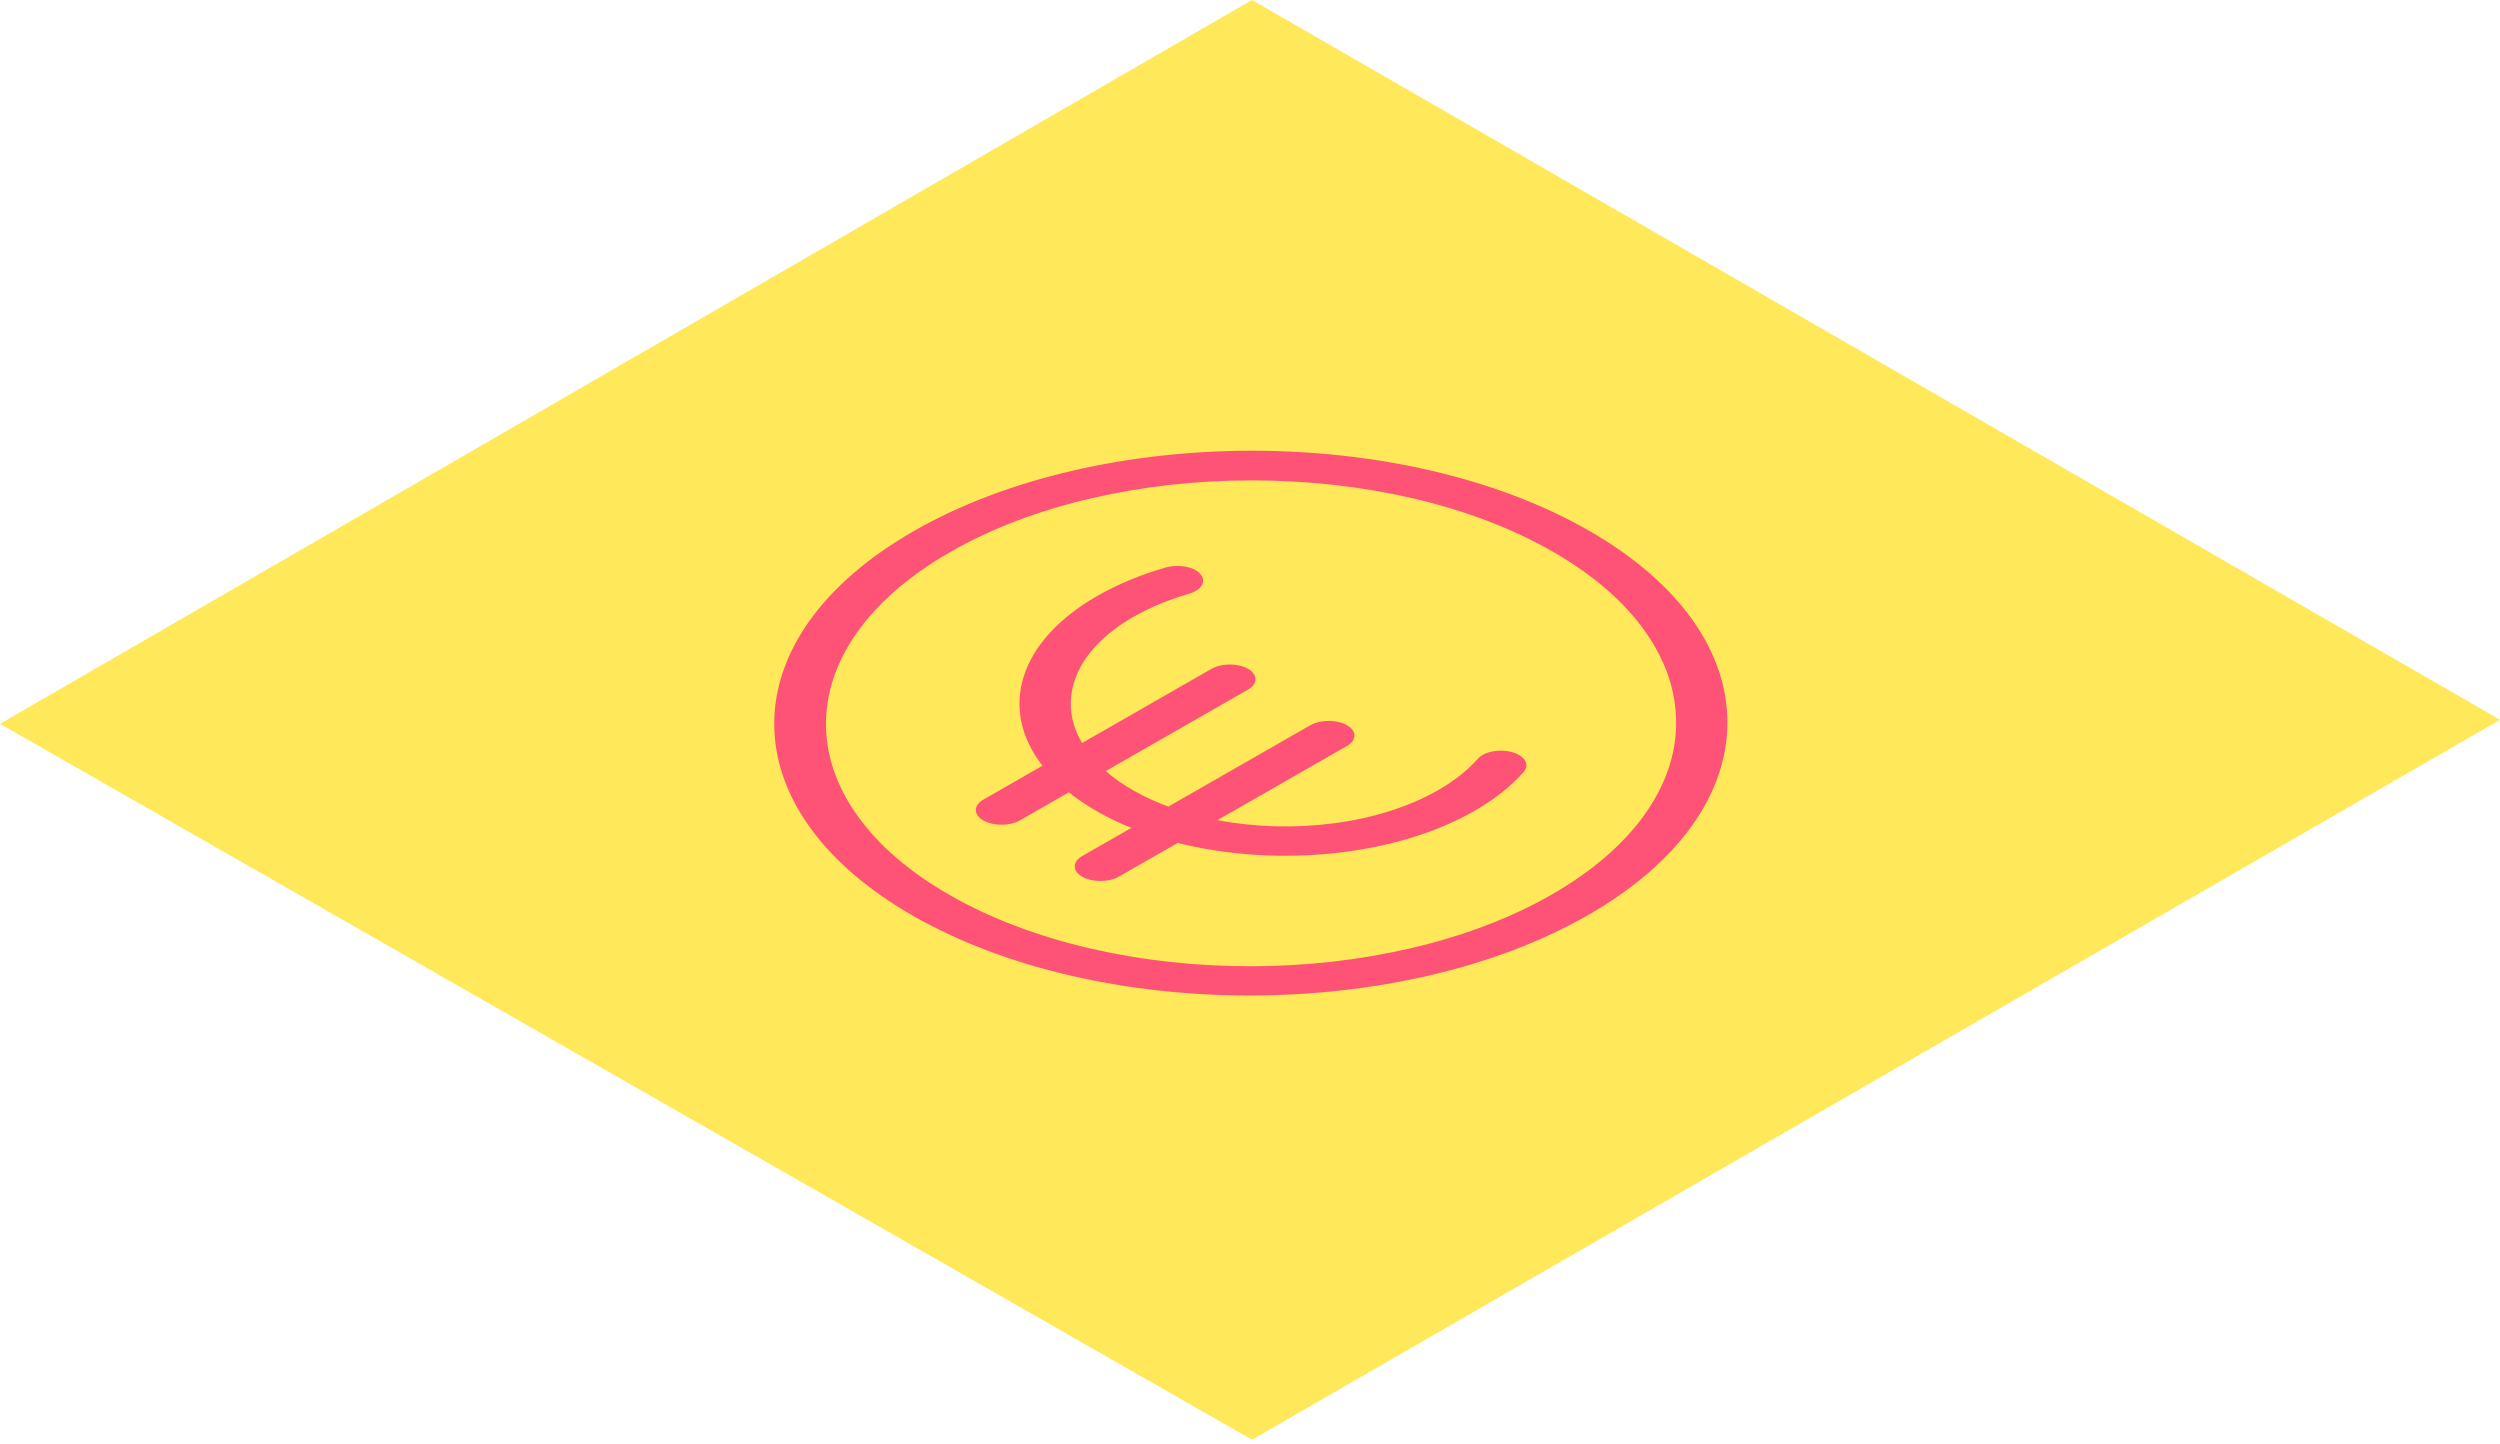 <svg width="180" height="104" viewBox="0 0 180 104" fill="none" xmlns="http://www.w3.org/2000/svg">
<path fill-rule="evenodd" clip-rule="evenodd" d="M90.145 0L0 52.115L90.145 103.661L180 51.826L90.145 0Z" fill="#FFE859"/>
<path d="M81.641 44.4C82.804 43.733 84.141 43.176 85.605 42.752C86.523 42.485 86.886 41.849 86.42 41.323C85.961 40.797 84.837 40.593 83.927 40.86C82.108 41.386 80.454 42.077 79.014 42.901C73.238 46.214 71.924 51.113 75.058 55.133L70.801 57.574C70.081 57.99 70.081 58.657 70.801 59.074C71.529 59.482 72.7 59.482 73.42 59.074L76.957 57.048C77.566 57.535 78.254 57.998 79.022 58.438C79.789 58.877 80.604 59.262 81.459 59.608L77.922 61.633C77.202 62.049 77.202 62.716 77.922 63.125C78.642 63.533 79.821 63.533 80.541 63.125L84.798 60.691C91.84 62.457 100.393 61.688 106.153 58.391C107.593 57.566 108.788 56.624 109.705 55.58C110.164 55.062 109.8 54.426 108.89 54.159C107.98 53.9 106.865 54.104 106.406 54.63C105.662 55.47 104.697 56.232 103.534 56.899C99.245 59.356 93.042 60.078 87.654 59.05L96.975 53.712C97.695 53.295 97.703 52.628 96.975 52.212C96.255 51.796 95.076 51.804 94.356 52.212L84.117 58.077C83.239 57.747 82.408 57.37 81.633 56.93C80.857 56.491 80.185 56.02 79.615 55.517L89.854 49.653C90.574 49.236 90.574 48.569 89.854 48.153C89.134 47.737 87.955 47.745 87.235 48.153L77.906 53.499C76.094 50.414 77.329 46.866 81.625 44.4H81.641Z" fill="#FF5277"/>
<path d="M65.785 38.245C52.366 45.939 52.413 58.375 65.848 65.998C79.251 73.606 100.939 73.558 114.31 65.904C127.698 58.241 127.737 45.845 114.374 38.19C100.978 30.52 79.204 30.544 65.777 38.245H65.785ZM120.68 52.055C120.68 54.324 119.912 56.538 118.425 58.634C116.882 60.801 114.619 62.748 111.707 64.42C108.788 66.092 105.385 67.388 101.603 68.267C97.94 69.123 94.079 69.562 90.107 69.57C86.135 69.578 82.266 69.154 78.603 68.314C74.812 67.443 71.402 66.163 68.475 64.499C65.547 62.834 63.276 60.895 61.734 58.728C60.238 56.632 59.479 54.418 59.471 52.149C59.471 49.872 60.215 47.651 61.694 45.554C63.229 43.38 65.492 41.425 68.419 39.745C71.347 38.065 74.757 36.762 78.563 35.882C82.234 35.026 86.119 34.587 90.107 34.587C94.087 34.587 97.972 35.011 101.643 35.859C105.441 36.738 108.843 38.026 111.763 39.698C114.682 41.37 116.937 43.309 118.464 45.484C119.944 47.58 120.688 49.794 120.68 52.063V52.055Z" fill="#FF5277"/>
</svg>

